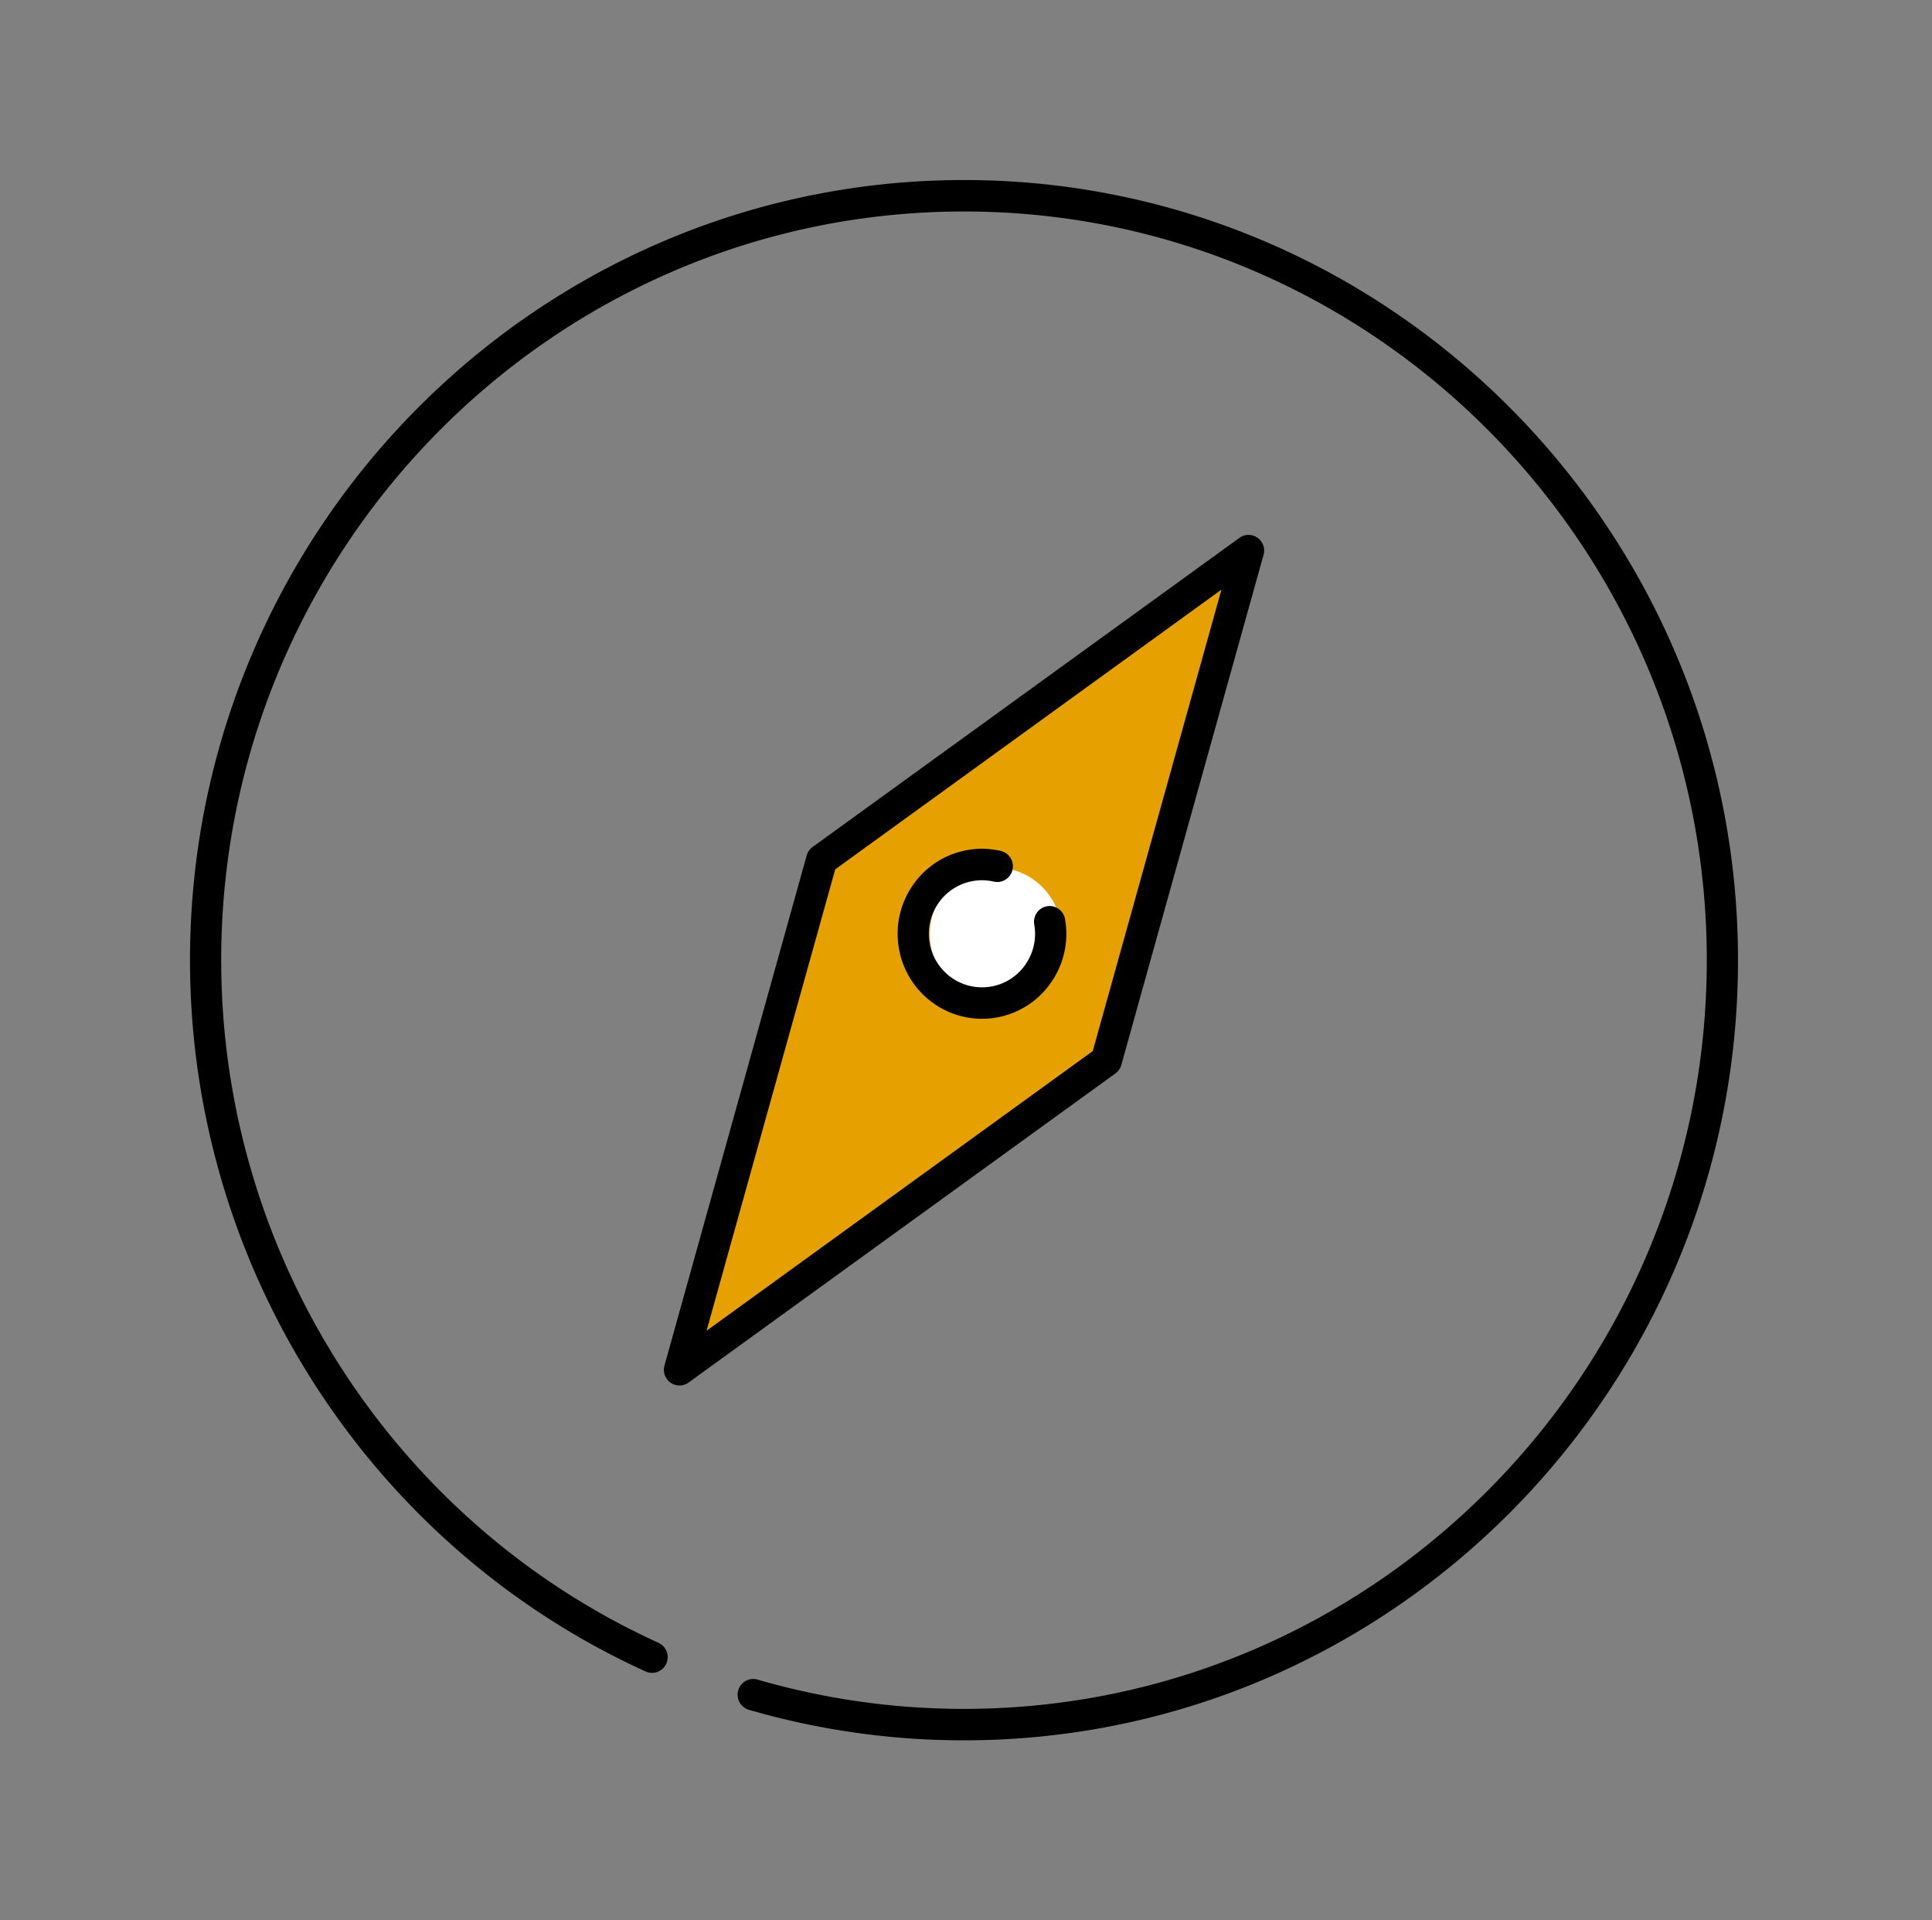 <svg width="161" height="160" fill="none" xmlns="http://www.w3.org/2000/svg"><rect width="100%" height="100%" fill="#808080" stroke="none"/><g clip-path="url(#a)"><path d="M80.333 145a64.19 64.19 0 0 1-17.924-2.543 1.311 1.311 0 0 1-.89-1.621 1.298 1.298 0 0 1 1.608-.897 61.615 61.615 0 0 0 17.206 2.441c34.133 0 61.9-27.983 61.9-62.38 0-34.397-27.767-62.38-61.9-62.38-34.133 0-61.9 27.986-61.9 62.38 0 24.472 14.303 46.798 36.442 56.875.655.299.945 1.075.648 1.735a1.297 1.297 0 0 1-1.722.654C30.738 128.762 15.833 105.501 15.833 80c0-35.84 28.936-65 64.5-65s64.5 29.16 64.5 65-28.936 65-64.5 65Z" fill="#000"/><path d="m56.621 114.126 11.853-42.495 35.57-25.754L92.191 88.37l-35.57 25.757Z" fill="#E6A000"/><path d="M56.624 115.436c-.26 0-.523-.08-.746-.237a1.314 1.314 0 0 1-.505-1.427l11.85-42.492c.08-.287.254-.537.492-.71l35.57-25.756a1.293 1.293 0 0 1 1.505-.01c.453.321.655.891.505 1.428l-11.85 42.491c-.079.287-.253.537-.492.71l-35.57 25.756a1.292 1.292 0 0 1-.759.247Zm12.979-43.007-10.724 38.448 32.184-23.303 10.724-38.448L69.603 72.43Z" fill="#000"/><path d="M82.979 83.366c3.036 0 5.497-2.48 5.497-5.54 0-3.058-2.461-5.538-5.497-5.538s-5.497 2.48-5.497 5.539c0 3.059 2.461 5.539 5.497 5.539Z" fill="#fff"/><path d="M81.826 84.883c-3.343 0-6.316-2.42-6.916-5.854-.673-3.844 1.884-7.524 5.699-8.203a6.913 6.913 0 0 1 2.79.071c.7.164 1.137.867.975 1.572a1.3 1.3 0 0 1-1.56.984 4.371 4.371 0 0 0-1.756-.043c-2.4.428-4.013 2.743-3.588 5.166.426 2.423 2.726 4.044 5.127 3.619a4.388 4.388 0 0 0 2.857-1.834c.679-.978.939-2.161.734-3.333a1.312 1.312 0 0 1 1.055-1.52 1.304 1.304 0 0 1 1.508 1.064 7.067 7.067 0 0 1-1.165 5.29 6.981 6.981 0 0 1-5.76 3.02Z" fill="#000"/></g><defs><clipPath id="a"><path fill="#fff" transform="translate(15.833 15)" d="M0 0h129v130H0z"/></clipPath></defs></svg>